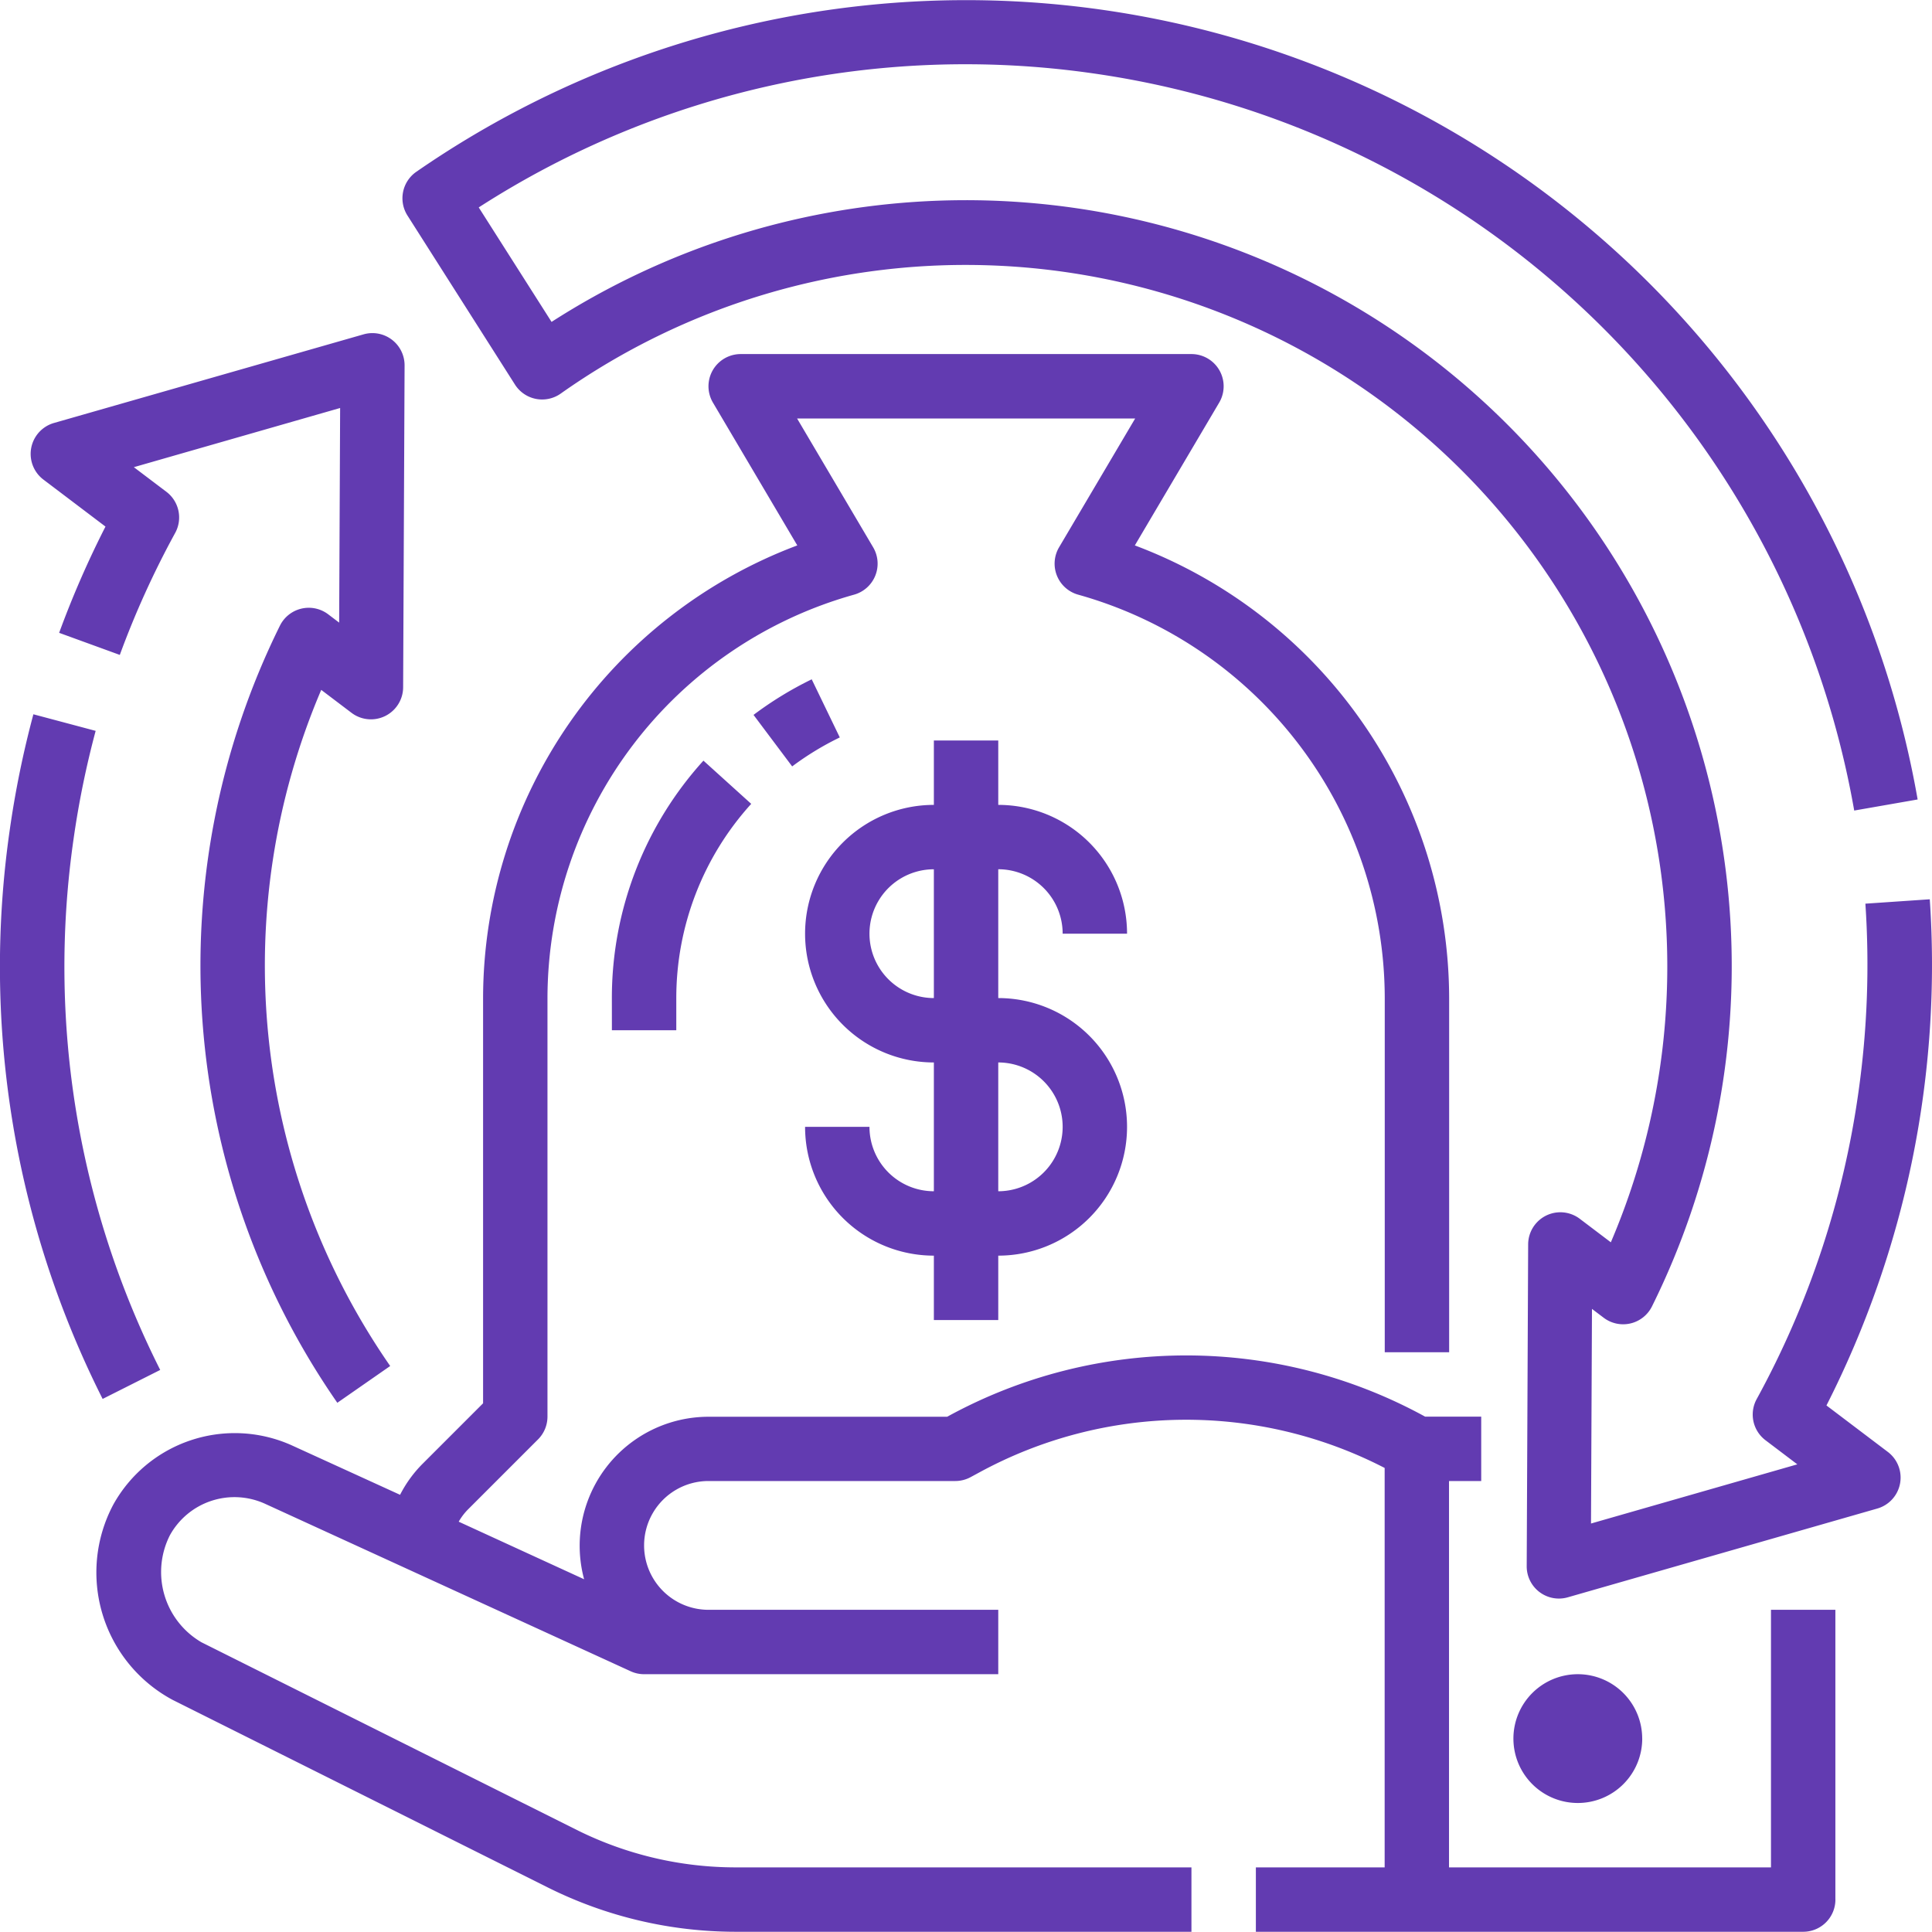 <svg xmlns="http://www.w3.org/2000/svg" width="60.006" height="60" viewBox="0 0 60.006 60"><g id="Group_708" data-name="Group 708" transform="translate(-530.179 -6543)"><g id="icon" transform="translate(514.216 6526.985)"><path id="Path_2013" data-name="Path 2013" d="M28.529,27.364l-.045,10a1,1,0,0,1-1.6.793l-.944-.715a21.816,21.816,0,0,0,2.142,21l-1.642,1.142a23.812,23.812,0,0,1-1.783-24.136,1,1,0,0,1,1.5-.353l.34.258.03-6.666-6.407,1.838,1.01.764a1,1,0,0,1,.274,1.278,27.891,27.891,0,0,0-1.72,3.789L17.8,35.67a29.9,29.9,0,0,1,1.439-3.3l-1.927-1.459a1,1,0,0,1,.328-1.759L27.253,26.4a1,1,0,0,1,1.276.966Zm-9.378,32.1,1.788-.9a27.831,27.831,0,0,1-2.694-16.47,28.405,28.405,0,0,1,.689-3.379L17,38.2a30.389,30.389,0,0,0-.738,3.618A29.821,29.821,0,0,0,19.15,59.463ZM41.174,37.114a11.036,11.036,0,0,0-1.807,1.105l1.2,1.6a9.029,9.029,0,0,1,1.479-.9Zm-6.206,10.9h2v-1a8.975,8.975,0,0,1,2.327-6.032L37.811,39.64a10.971,10.971,0,0,0-2.844,7.374Zm38,27v-9h-2v8h-10v-12h1v-2H60.225A15.428,15.428,0,0,0,45.414,60l-.034.018H37.968a4.005,4.005,0,0,0-3.863,5.047L30.21,63.277a1.83,1.83,0,0,1,.293-.385l2.171-2.171a1,1,0,0,0,.293-.707v-13a13.036,13.036,0,0,1,9.521-12.529,1,1,0,0,0,.594-1.472l-2.362-4h10.5l-2.363,4a1,1,0,0,0,.594,1.472,13.036,13.036,0,0,1,9.521,12.529v11h2v-11A15.049,15.049,0,0,0,51.21,32.955l2.619-4.434a1,1,0,0,0-.861-1.509h-14a1,1,0,0,0-.861,1.509l2.619,4.434a15.049,15.049,0,0,0-9.759,14.058V59.6l-1.878,1.878a3.818,3.818,0,0,0-.7.964L25.012,60.9A4.316,4.316,0,0,0,19.48,62.75a4.49,4.49,0,0,0,1.847,6.063l11.661,5.83A13.073,13.073,0,0,0,38.8,76.014H52.968v-2H38.8a11.062,11.062,0,0,1-4.919-1.161l-11.66-5.83a2.526,2.526,0,0,1-.981-3.325,2.291,2.291,0,0,1,2.94-.984l11.371,5.209a1,1,0,0,0,.417.091h11v-2h-9a2,2,0,0,1,0-4h7.666a1,1,0,0,0,.476-.121l.259-.14a13.436,13.436,0,0,1,12.6-.145V74.014h-4v2h17A1,1,0,0,0,72.969,75.014Zm-6-5a2,2,0,1,0-2,2A2,2,0,0,0,66.969,70.014Zm-20-27v4a4,4,0,1,1,0,8v2h-2v-2a4,4,0,0,1-4-4h2a2,2,0,0,0,2,2v-4a4,4,0,0,1,0-8v-2h2v2a4,4,0,0,1,4,4h-2A2,2,0,0,0,46.968,43.013Zm-2,0a2,2,0,0,0,0,4Zm2,6v4a2,2,0,1,0,0-4ZM49.884,18.29a28.011,28.011,0,0,1,23.669,22.9l1.97-.344a30.006,30.006,0,0,0-46.63-19.495,1,1,0,0,0-.274,1.359l3.338,5.249a1,1,0,0,0,1.422.28A21.792,21.792,0,0,1,65.994,54.6l-.968-.733a1,1,0,0,0-1.6.793l-.045,10a1,1,0,0,0,1.276.966l9.612-2.757a1,1,0,0,0,.328-1.759l-1.906-1.443A30.194,30.194,0,0,0,75.9,43.946l-2,.136a28.2,28.2,0,0,1-.215,5.849,27.9,27.9,0,0,1-3.161,9.538,1,1,0,0,0,.273,1.278l.989.749-6.408,1.838.03-6.666.364.275a1,1,0,0,0,1.5-.353A23.788,23.788,0,0,0,33.094,26.013l-2.262-3.556A27.906,27.906,0,0,1,49.884,18.29Z" fill="#623bb1"></path></g></g></svg>